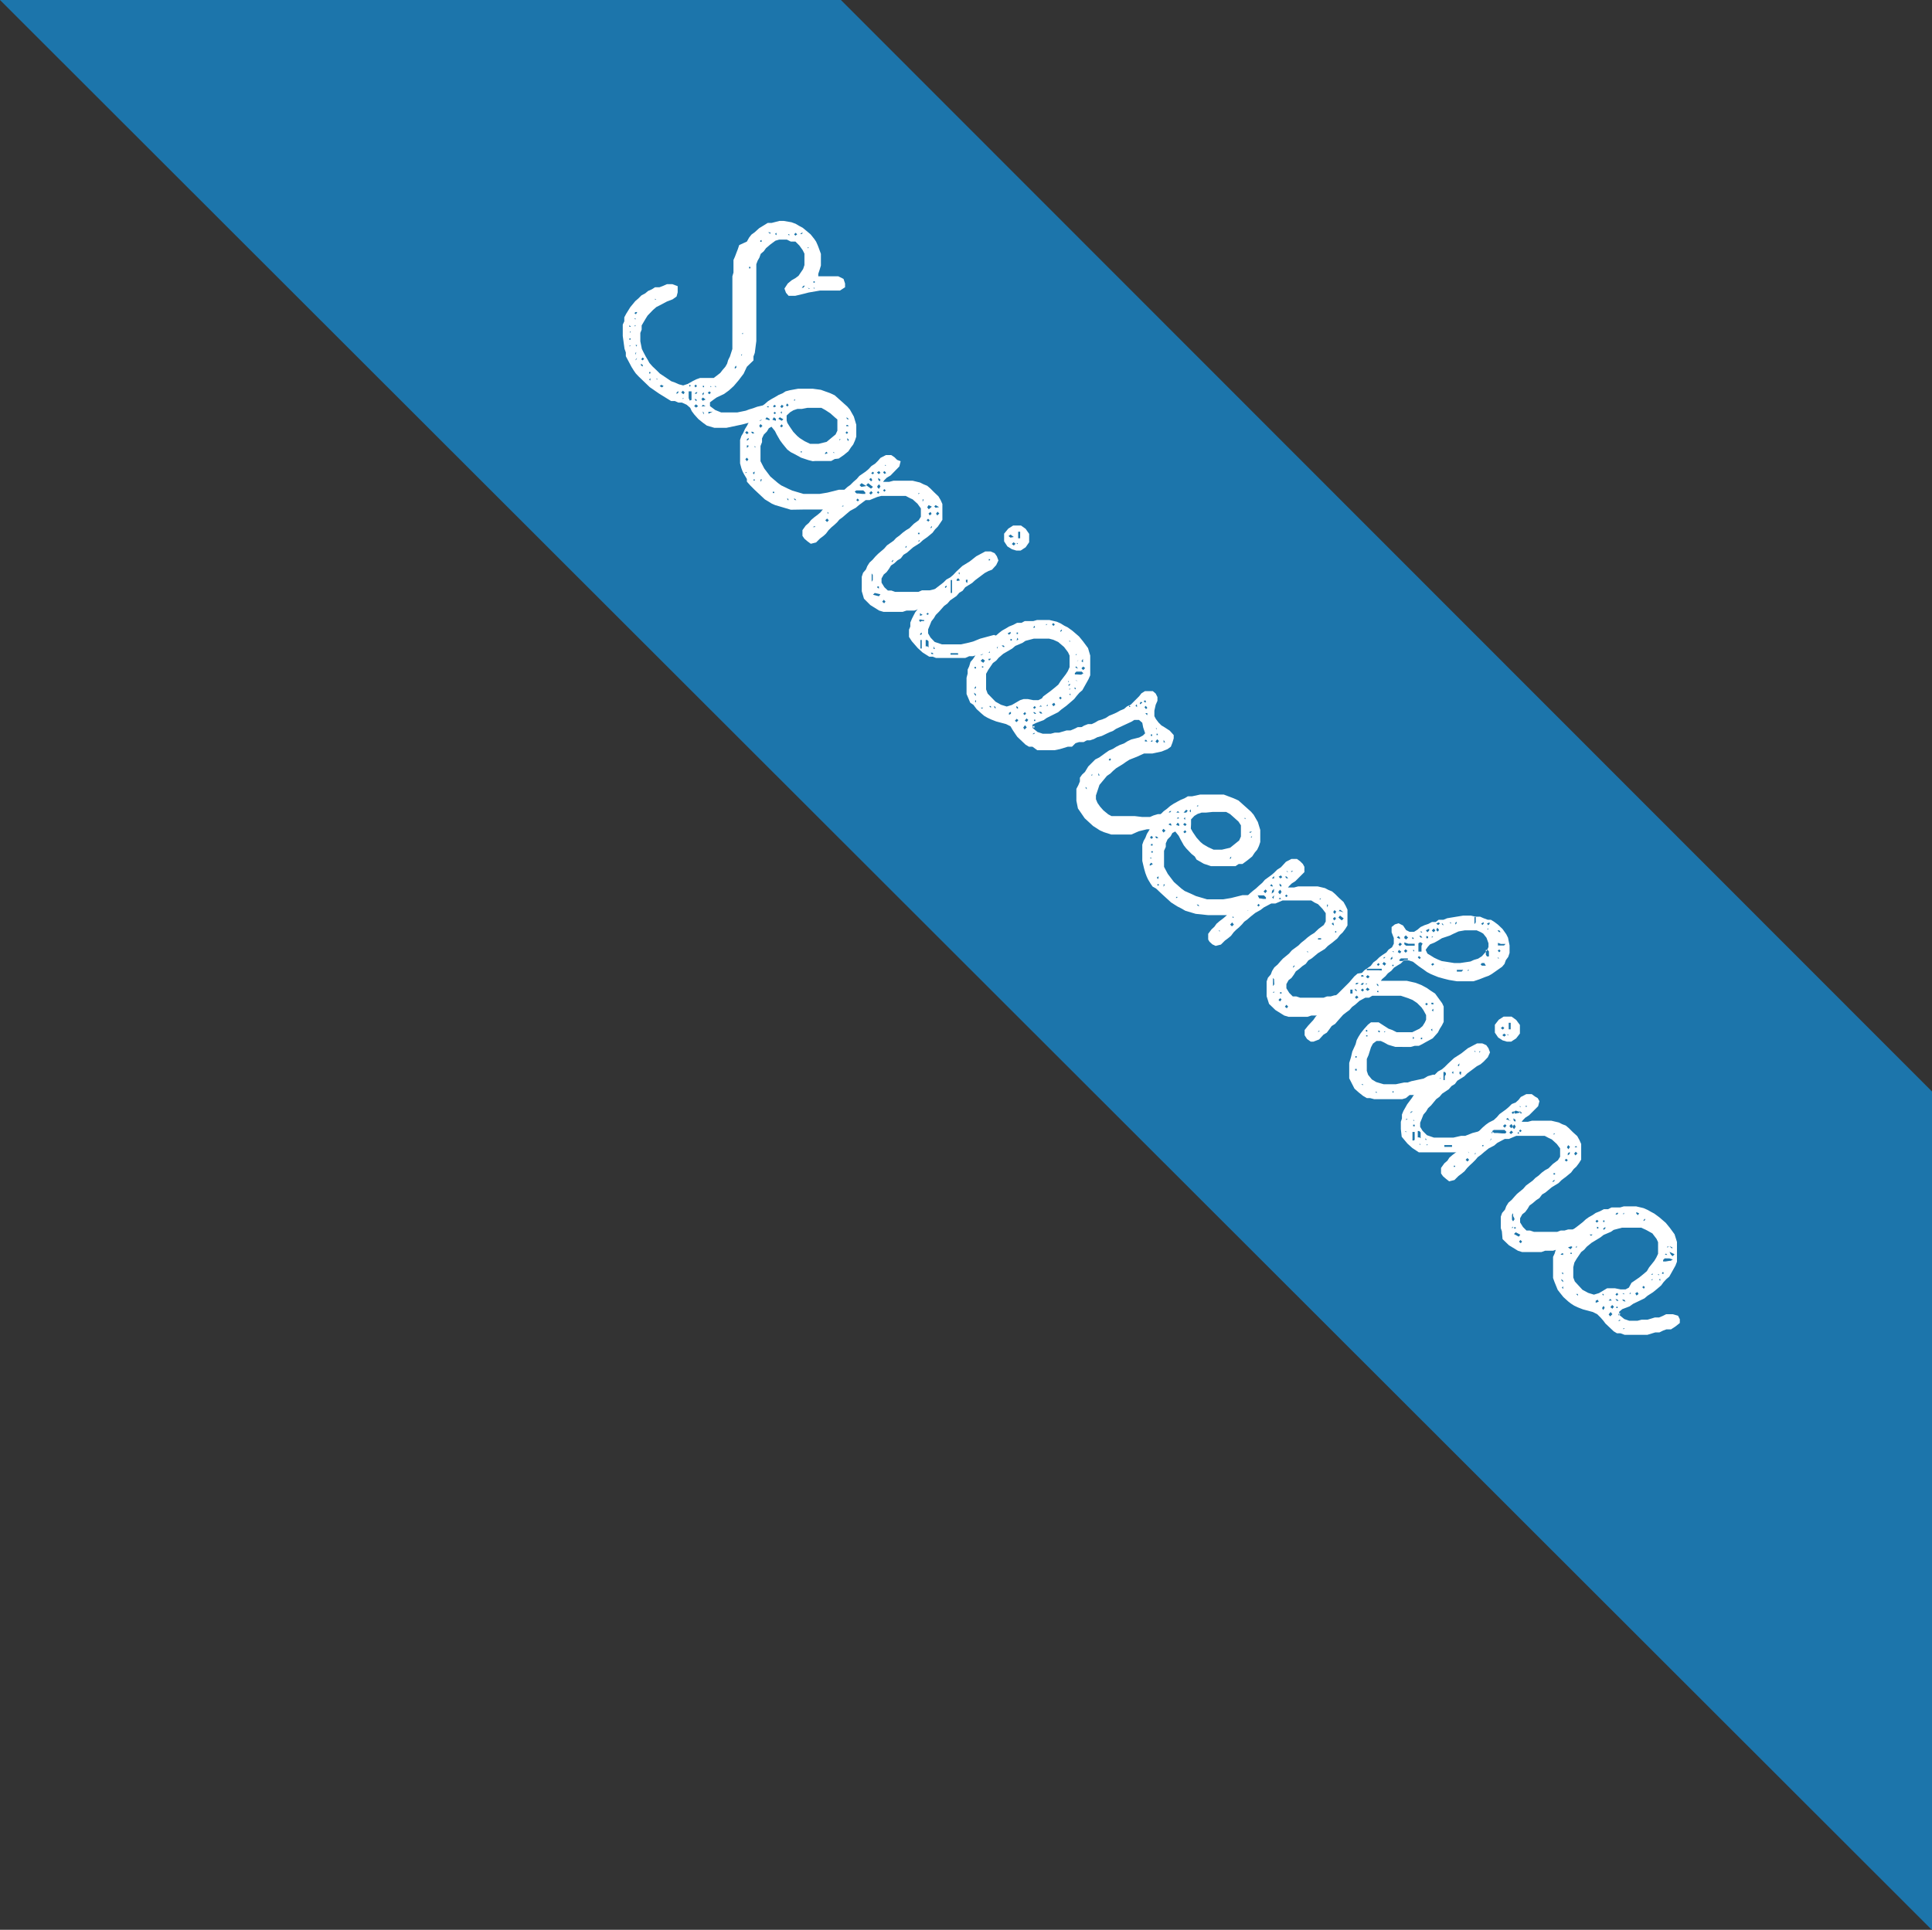 <svg id="Ebene_1" data-name="Ebene 1" xmlns="http://www.w3.org/2000/svg" viewBox="0 0 87.95 87.87"><rect x="0" y="0" width="87.95" height="87.87" fill="#333333" stroke="none"/><defs><style>.cls-1{fill:#1c75ab;}.cls-2{fill:#fff;}</style></defs><title>label-seniorenkino</title><polygon class="cls-1" points="38.28 0 0 0 87.95 87.88 87.95 49.7 38.28 0"/><path class="cls-2" d="M34.88,19l-.23.12-.17.07-.17,0-.53.14-.71.15-.18,0-.19,0-.18,0-.34-.1L32,19.25l-.21-.17-.18-.2-.12-.16-.07-.15-.16-.14-.22-.1-.16,0-.16-.07-.17,0L30,17.92l-.42-.29-.51-.49L28.94,17l-.09-.13-.1-.16-.26-.49,0-.17-.06-.17-.08-.58,0-.15v-.2l0-.17.07-.15,0-.18.09-.17.1-.16.08-.13.23-.28.14-.12.14-.14.17-.09.13-.11.18-.08.14-.09.2,0,.16-.06.18-.08h.25l.24.09,0,.12v.16l-.05.19-.18.13-.26.1-.34.18-.14.07-.15.13-.25.26-.1.16-.17.29,0,.19-.06.15,0,.2,0,.18.07.35.09.18.09.17.09.15.07.13.14.16.22.21.12.12.21.14.31.21.17.06.18.08.19.05.21-.07.23-.13.16-.08.17-.06h.16l.24,0h.22l.16-.12.14-.11.1-.13.13-.15.08-.14.05-.17.08-.16.11-.34,0-.17,0-.18v-.16l0-.2V15l0-.19,0-.2v-.17l0-.18v-.31l0-.25v-.19l0-.17,0-.2v-.36l0-.2.05-.17V12.2l0-.17,0-.19.07-.16.06-.16.07-.18.06-.18L34,11l.1-.18.11-.14.14-.1.21-.19.39-.24.18,0,.35-.09.2,0,.35.06.19.07.15.09.17.09.11.09.25.21.16.2.09.13.08.18.06.16.08.22,0,.18v.17l0,.18-.06.2-.06.18,0,.11h.13l.17,0,.18,0,.19,0,.24,0,.24.12.07.21,0,.17-.23.15-.24,0-.19,0-.15,0-.15,0-.18,0-.52.09-.19.05-.42.1H35.9l-.12-.14-.07-.19.15-.23.18-.15.16-.09.15-.11.21-.31.06-.18,0-.16,0-.19,0-.17-.08-.16-.15-.21-.18-.18L36,11l-.18-.09-.17,0-.18,0-.17.05-.23.17-.2.17-.1.14-.14.12-.06.17-.08.14-.06.16,0,.19,0,.2,0,.18V13l0,.22,0,.77,0,.29v.54l0,.19v.35l0,.17-.07.54-.06.16,0,.18L34,16.7l-.15.32-.1.13-.12.16-.23.27-.22.2-.22.16-.17.08-.17.08-.14.1-.16.12v.17l.24.18.27.11h.36l.2,0,.17,0,.39-.08.16-.06.17-.05.19-.07.26-.06.24.09.08.16v.16Zm-6.17-4.14-.06-.05,0,.07.06,0Zm0,.6,0-.05-.06,0,0,.06Zm0-.32,0-.06-.05.05,0,0Zm0,.59,0,0-.05,0,0,.05Zm.26.3L29,16l-.08.08,0,.08Zm-.1-1.18.06,0,0-.05,0,0Zm0,.58,0,0,0,0,0,0Zm.12.32L29,15.71l-.07,0,.05.07Zm0,.58L29,16.3l-.06.06,0,.05Zm-.11-1.83.05.05,0,0,0-.06Zm.13-.29-.08,0-.05.05.07.05Zm0,2.39,0,0,0,.05,0,0Zm.25.09,0-.07-.08-.06,0,.08Zm0,.28,0,0,0,0,0,0Zm0-.56.06-.08-.07-.05-.06.08ZM29.53,14h0l0-.08v-.14l0-.08h0l0,.08V14Zm.08,3,0-.06-.06,0,0,.07Zm0,.27,0-.05-.06.06.05.05Zm0-.54,0,0,0,0,0,0Zm.21-3.37,0,0,0,0,0,0Zm0,.29,0,0,.05,0-.05-.05Zm.1,3.64,0-.05-.05,0,0,0Zm.29.29-.1-.06-.08.06.1.06Zm0-.25,0-.06,0,0,0,.05Zm-.05-4,0,0,0,0,0,0Zm.37,4.27,0,0,0,0,0,0Zm.35.28,0-.07-.08.06,0,.07Zm.23.07.06-.08-.08-.08-.08.08Zm0,.21,0-.05-.05.05,0,0Zm.37.05,0-.12,0-.05v-.22h-.13v.31l.05.11Zm-.05-.62,0-.06-.05,0,0,.07Zm.29.62-.08-.06,0,.06.06.06Zm.06.28-.1-.08-.08.08.09.07Zm-.17-.92.05.07.07-.06-.06-.07Zm.07.29-.05.07.07,0,.05-.07Zm.36.07,0-.07-.07.07L32,18Zm0,.94,0-.07L32,18.73,32,18.8Zm.08-.68L32,18.1l-.07.07.06.08Zm0,.3L32,18.43l-.06.08,0,0ZM32,17.63l.05,0,0-.06-.06,0Zm.16-.28.08,0,0,0,0,0Zm.06.54.08.06.06-.08-.07-.05Zm0,.29,0,0,.05,0,0,0Zm.17.57-.14,0,0,.09.2-.1Zm-.05-1.18,0,0,0,.05.05,0Zm0,1.51,0,0h0v0Zm.19-1.5.06.06,0-.06-.06,0Zm.12,1.52v0h0v0Zm.23-1.54,0,0h0l0,0Zm0,1.58,0,0-.05,0v0ZM33.24,17l-.05,0,0,0,0,0Zm0,2.13,0,0,0,0,0,0Zm0-1.84h0v0h0Zm.21-.25,0,.05,0-.05,0,0Zm0-.33,0,.08.07-.05,0-.09Zm.09-.57,0,0,0,0,0,0Zm.2,0,0,.06.05-.06,0,0Zm.08-3.33,0-.05,0-.06v-.11l0-.08,0,.08v.11l0,.09Zm0,2.12v0l0,0,0,0Zm0,.28v-.06l-.05.05,0,0Zm0,.34,0,0,0,0,0,0Zm-.07.92,0,0,0,0,0,0Zm.05-3.06v0h0l0,0Zm0,1.19,0,0,0,0,0,.05Zm0-.28,0,0,0,0,0,.05Zm-.07,1.5,0,0,0,0,0,0Zm.37-4.26,0,0-.05,0,.05,0Zm0,.29,0,0,0,0,0,0Zm0,.37.06,0,0-.07-.06,0Zm0,.57v0h0v0Zm0-.28v0l0,0,0,.05Zm0,1.81v0h0v0Zm.29-3.36,0,0,0,0,0,0Zm0,.36,0-.06,0,0,0,0Zm0,.27,0,0,0,0v0Zm.22-.64,0,.06.06,0,0-.08Zm.11-.26,0-.05,0,0,0,.05Zm.24-.11L35,10.6l.07.05,0-.07Zm0,.4,0,0,0,0,0,0Zm.39-.31,0-.07-.07.05.06.06Zm.23-.33,0,0,0,0,0,0Zm.29.33.06.06,0-.07,0,0Zm.28,0,.06.06.08-.06-.07-.07Zm0,2.4,0,0h0l0,0Zm.28-2.41.06,0,.06-.06-.06,0Zm.07.26,0,0,0,0,0,0Zm0,2.18.07,0,.07-.09-.06,0Zm.27,0,.05.05.06,0,0,0Zm0-.6,0,0,0,0,0,0Zm0-1.56,0,.06,0,.05,0-.05Zm0,1.91,0,0,0,0,0,0Zm0-1.59,0,.05.05-.05,0,0Zm0,.33,0,0,0,0,0,0Zm.26,1.22,0,.06.06,0,0-.06Zm0,.28.05.07,0-.05,0,0Zm0-1.54,0,0,0,0,0,0Z"/><path class="cls-2" d="M34,21.93,34,21.81l-.12-.2-.07-.13-.06-.16-.06-.22,0-.34v-.57l0-.16.06-.18.08-.13.08-.18.1-.16.08-.16.11-.17.1-.14.19-.22.17-.18.15-.11.15-.13.16-.1.18-.1.15-.09.17-.07.14-.09.19-.05.38-.07.16,0,.19,0,.17,0H37l.37.05.44.16L38,18l.57.51.12.14.18.32.11.37v.54l-.06.18-.08.18-.1.13-.12.18-.21.17-.23.16L38,20.9l-.16.09-.18,0-.18,0-.19,0h-.17L37,21l-.2-.05-.33-.11-.33-.18L36,20.59l-.16-.12-.22-.27-.11-.15-.15-.26-.08-.16-.16-.2L35,19.5l-.09.15-.14.14-.08.17,0,.17-.07.18,0,.16v.2l0,.21V21l.17.33.28.37.34.29.15.11.33.16.18.08.51.15h.73l.36-.06.52-.13.16,0,.28,0,.24,0,.08.16v.19l-.13.16-.24.13-.16.06-.16.08-.18.06h-.21l-.17,0-.16.06-.19,0h-.2l-.18,0h-.35L36,23.21l-.47-.14L35.29,23l-.16-.07-.16-.1-.15-.09-.46-.43-.21-.21ZM34,20.39l.07-.05,0-.06-.07,0Zm0-.62.08-.06L34,19.63l-.08.06Zm0,.9,0-.05L34,20.57l0,.05Zm.07.25L34,20.84l-.07.07L34,21ZM34,20.07l.08-.06,0-.07L34,20Zm0,1.43-.06,0,0,.05,0,0Zm0-.33,0,0,0,0,0,0Zm.34-1.44-.07-.07-.08,0,.06.08Zm-.12.89.05,0,0,0,0,0Zm.13.92,0-.07-.08.06.05.07Zm0-.34-.05-.05,0,0,0,0Zm-.05.68.06,0,0-.05-.06,0Zm.05-1.57,0,0,0,.05.06,0Zm0-1.16,0,0,0-.05-.05.05Zm0,.83,0,0,0,0,0,0Zm0,.94v0l0,0v0Zm0-1.52v0h0v.06Zm.27-.37-.08.06.06.08.08-.06Zm0,.28-.06.08.06.09.09-.09Zm.07,2.52-.07,0,0,.06,0,.05Zm0-3.08,0,0v.05l0,0Zm.34,0-.06-.05-.07,0,.06.08Zm0,.39,0-.07L34.9,19l-.06.08ZM35,18.5l-.06,0-.06.06.07.05Zm0,3.61,0,0,0,0,0,0Zm0,.36,0,0v0l0,0Zm.24-3.92.09-.05-.07-.07-.07.07Zm0,3.84-.06,0,0,.06.07,0Zm.08-3.59-.05-.05-.06.06.07.05Zm0,.36,0-.09L35.23,19l-.07.11Zm.27,0,.07-.07L35.5,19l-.07.07Zm-.07-.64.08.06.07-.09-.08-.06Zm.07.21-.06.05.06.06,0-.07Zm0,.59-.08.08.06.06.07-.06Zm0,3.46,0,0,0-.05,0,.05Zm0-4.6,0,0,0,0,0,0Zm.25,1.07.1.16.17.25.18.19.12.1.22.14.25.12.2,0,.18,0,.37-.09.41-.34.08-.17,0-.18,0-.18,0-.15L38,19l-.2-.18-.23-.15-.18-.1-.15,0-.16,0-.32,0-.26.05-.2,0-.18.06-.15.09-.16.15,0,.22Zm0-.74.06-.06-.06-.08-.06.08Zm0,4.17,0,.06.05.05,0-.06Zm.09-4.49,0-.05,0,.05.06.06Zm0,1.83,0,0V20h0Zm.26-1.78,0-.07,0,0-.06.06Zm0,2.06,0,0,0,0,0,.06Zm0,2.47.06,0-.06-.06-.06,0Zm.31-4.89,0,0,0,0,0,0Zm0,5.14,0,0,0,0,0,0Zm0-2.42,0-.05-.05,0,0,.05Zm.24,0,0,0,0,0,0,0Zm0,2.4,0,0,.06,0,0,0Zm.3-2.39,0,.05,0,0,0-.05ZM37.08,23l0,0,0,0,0,0Zm.6-2.37-.06-.06-.06.06,0,.05Zm0-2.51,0,0,0,0,0,0Zm.08,4.64,0,0,0,0,0,0Zm.21-4.32,0,0,0,.05,0,0Zm0,1.9,0,0,0,0,0,0Zm0,.3,0-.05-.05,0,0,0Zm.3-.64,0,0-.06,0,0,.05Zm0,.29,0,0,0,0,0-.05Zm.07-1.5,0,0-.06,0,.05,0Zm.27.91-.06-.06-.06.06.06.06Zm-.06.65,0,0,0,0,0,0Zm.09-.33-.07-.07,0,.08.05.05Zm0-.94L38.54,19l0,.05.05.05Zm0,.32-.05-.05-.06,0,0,.06Z"/><path class="cls-2" d="M39.23,26.92l0-.14,0-.2,0-.16,0-.16.06-.18.13-.15.06-.15.1-.16.14-.13.13-.15.12-.12.28-.24.13-.15.3-.21.12-.13.14-.1.16-.14.15-.11.15-.09.2-.2.22-.16.1-.16,0-.2v-.18l-.15-.21-.22-.2-.15-.07-.17-.09-.18,0-.2,0h-.56l-.17,0-.19.05-.34.14-.18,0L39.1,23l-.14.12-.26.14-.19.16-.15.13-.15.11-.1.12-.14.13-.12.1-.13.13-.12.16-.11.1-.16.12-.18.18-.24.06-.15-.11-.14-.12-.09-.13,0-.26.15-.21.14-.12.1-.13.14-.12.16-.12.13-.11.12-.15.13-.13.13-.15.16-.11.41-.35.13-.13.14-.13.14-.1.14-.14.15-.13.12-.14.29-.2.13-.11.13-.14.17-.11.13-.13.11-.13.25-.13.24,0,.15.1.12.12L41,21l-.06.24-.4.41-.17.1-.11.11-.06.08h.28l.19-.05.16,0h.35l.18,0,.19,0,.33.08.16.08.17.07.14.12.18.18.19.18.1.17.08.18,0,.16,0,.19,0,.17,0,.2-.1.15-.11.16-.12.12-.12.16-.23.19-.21.15-.14.13-.3.19-.29.25-.15.09-.12.16-.16.1-.14.13-.15.1-.09.15-.11.15-.13.11-.1.18v.19l.13.21.16.15.16,0,.17.06.18,0,.54,0,.19,0,.15,0,.16-.07.18,0,.17,0,.21-.05.16-.08.27,0,.21.05.06.16,0,.15-.13.21-.26.12-.16.09-.17.05-.18.06-.34.1h-.19l-.17.06-.17,0h-.19l-.18.06h-.17l-.2,0h-.16l-.2,0-.14,0-.2-.06-.4-.25-.29-.29ZM37.1,24l0-.05L37,24,37,24Zm.28-.35-.05,0,0,0,0,0Zm0,.33,0,0v0l0,0Zm.35-.29-.08-.08-.08.08.08.08Zm0-.32-.06-.06,0,0,0,.07Zm.32-.3L38,23l-.06.06,0,.05Zm0,.32,0-.05,0,0,0,.06Zm0,.25h0l0,0,0,0Zm.28-1,0,0,0,.09.07,0Zm0,.36,0,.06.06,0,0-.07Zm.42-.26-.08-.08-.07.06.08.09Zm0-.25.06-.06-.06,0-.06.06Zm.51,0,.13,0,0-.07-.09-.09-.1,0-.06,0-.09,0h-.07l-.08.06.1.08H39l.08,0Zm-.22.21-.06.07.07.06.06-.06Zm.4-.57L39.22,22l-.09.09.08.08Zm-.06-.32,0,0,0,0h0Zm.27.11.06-.06-.06-.1-.08.06Zm0,.33.09-.08L39.52,22l-.09.09Zm.08.19-.07-.08-.09.09.07.07Zm0,4.66,0-.07,0,0,0,.06Zm0-.86,0-.06-.05-.07,0,.07,0,.06v.18l0,.07.05-.08,0-.05Zm.06-4.7-.05-.06-.08.06.06.06Zm-.07,5.19-.06.06,0,0,0,0Zm.36-5.2-.06-.08-.1.06.08.08Zm-.1.95.05-.05-.05-.07-.06.06Zm.1-.64-.1-.08,0,.09.07.07Zm0,.31-.06-.1-.08.08v.06l.07.07Zm-.07,5,.07-.09L39.82,27l-.08.08Zm0-.66,0,0,0,0,0,0Zm0-.64,0,0,0,0,0,0Zm0,1.54,0,0,0,0,0,0Zm0-.59V26.7h-.07l0,.06Zm0-5.55,0,0,0,.05,0,0Zm.3,6.14-.08-.08-.07.09.09.07Zm-.05-5,.06-.06-.06-.06-.06.06Zm.08-.85-.07-.09-.07.05.06.08Zm0-.33-.05-.05,0,.05.07,0Zm-.1,4.32,0,0,0,0,0,0Zm0,.27,0,0,0,0,0,0Zm.36-4.6,0,0-.09.05,0,0Zm0,4.4.06-.06,0-.05-.07.07Zm0-.43,0,0,0,0,0,0Zm.35-.26-.05-.05,0,0,.05.05Zm.27-.34,0,0,0,.07,0,0Zm.05.34,0-.06-.05.05,0,.05Zm.28-.29,0,0,0,0v0Zm.31-.3v-.06h-.07l0,.06Zm0,.26,0,0-.07.07.06,0Zm0-2.13,0,0-.05,0,0,.06ZM42,24l0,0,0,.06,0,0Zm0,.28,0,0,0,0,0,0Zm0-1.54,0,.12V23h0v-.15l.05-.11Zm0-.32-.06,0,0,0,0,0Zm.32,1.27-.07-.07-.07.07.08.06Zm0-.91,0,0,0,.06,0,.05Zm0,.69.09-.07-.05-.09-.09.07Zm.1-.4L42.27,23l-.06.1.07.09Zm0,.94,0-.06-.05.05,0,.06Zm.25-.54.09-.09-.08-.08-.07.09Zm.08-.38L42.59,23l-.06.06.06.06Zm0,.63,0,0,0,0,0,0Z"/><path class="cls-2" d="M41.38,29v-.15l0-.18.06-.14v-.18l.07-.17.07-.14.09-.17.22-.27.11-.17.26-.26.15-.11.12-.18.11-.12.31-.24.13-.13.18-.1.13-.11.14-.15.28-.26.34-.21.29-.23.41-.22.25,0,.18.08.1.14.07.19-.1.21-.19.21L45,26l-.17.09-.44.33-.13.12-.32.2-.12.16-.15.09-.13.15-.29.2-.12.14-.15.11-.24.27L42.6,28l-.09.15-.11.14-.08.2-.07.17,0,.18.11.19.19.2.33.11.15,0h.36l.18,0h.18l.36-.08.19-.05.32-.13.63-.17.25.09,0,.14v.17l-.14.22-.23.09-.18.06-.15.08-.16.06-.17,0-.18.06-.17,0-.18.08-.17,0-.18,0-.18,0H43.3l-.16,0H43l-.2,0-.19,0-.15-.06-.16,0-.3-.19-.22-.2-.27-.31Zm.3-.46,0,0-.06,0v0l.06,0Zm-.07.62,0,0v-.05l0,0Zm0-.33,0,0,0,0,.05,0Zm0-.62,0,0,0,0,0-.05Zm.32,0h-.08l0,.07.07.05,0,0,0-.05H42l0,0,0,0h.07l0,0v-.05H42Zm-.05-.29,0,.06,0,.06L42,28Zm0,.71.07-.05v0l0-.05h0l0,.07Zm.08.25,0-.08,0,0-.07.05,0,.07Zm0,.62v-.3l0-.06h-.06l0,0v.39h.06Zm.31-1.85-.06-.06-.06,0v0l.07,0Zm0,1.83V29.2l-.06-.06-.07,0,0,.07v.09l0,0v.05l0,.08.08,0ZM42.23,28l.05-.05-.05-.05-.06.06Zm0,1.73,0,0,0,0,0,0Zm.27-2.05,0-.06,0,0,0,.05Zm0,1.75h0l0,.07,0,.05.06,0v0Zm0,.34-.06-.05-.07,0,.05.07h0Zm0-2.43,0-.06,0,0,0,.06Zm.33-.31L42.87,27,42.8,27l.06.06Zm-.05,2.68,0,0,0,.06v0l0,0v0l0,.06,0-.07v0l0,0v-.08Zm0-2.41,0-.05,0,.05,0,.06h0Zm.31-.57,0-.07,0,0-.07.05v0l0,.07h0Zm-.08.5,0,0,0-.08v0l0,0V27l0,0h-.08l0,0,0,.09v0l0,.08Zm0,2.52,0,0,0,0,0-.06Zm.33-3.22,0-.07,0,0,0-.05-.06,0v.07l0,.06v0l0,0,0,0v.12l0,0,0,0,0,.07V27l.06,0,0,0,0-.07v-.1l0,0v-.12l0,0Zm.27,3.21h-.34l0,.07.07,0h.2l.08,0v0Zm.07-3.64,0-.05h0l-.05.05.06.06h0Zm0,.34v-.05l-.06-.06-.07.05v0l0,.07h0Zm0,.24v0h0l0,0Zm.29-.66-.07.07,0,.05,0,0,0-.05v0Zm.08.38v0l-.08,0,0,.09.06.06h0Zm0-.58,0,0,0,0,0,0Zm.23.05,0-.05,0-.05,0,.05Zm.06.24,0,0,0,0,0,0Zm.3-.31,0,0,0,0v0l.05.05Zm0-.32,0,0,0,0,.06,0Zm-.06,4,0,0,0,0h0ZM45,25.73l0,0,0,0v0Zm.07-.22v-.05l-.06,0,0,.06Zm.64-1.06,0-.15.19-.23.22-.14.17,0h.19l.21.15.16.23,0,.2v.18l-.16.23-.23.15-.19,0-.2-.06-.21-.13-.15-.23Zm.44,0L46,24.34l-.09.07.09.07Zm0,.39.08-.08-.09-.07-.08.08Zm.18-.33.11,0,0-.18,0-.12h-.09l0,.11v.11l0,.08Zm0,.27,0,0,0-.05-.06,0Zm.23-.44,0,0,0,0h0Zm0,.29,0,0,0,0,0,.06Z"/><path class="cls-2" d="M49.54,33.67l-.21.12-.21,0-.16.05L48.8,34h-.19l-.36.11-.25.05-.26,0h-.35l-.17,0L47,34l-.16,0-.15-.09-.38-.36-.09-.13-.12-.18L46,33.07l-.2-.1-.45-.12-.23-.09-.17-.08-.14-.08-.13-.11-.22-.2-.15-.2L44.17,32,44,31.6,44,31.42v-.19l0-.18v-.19l.05-.19,0-.18.07-.15.06-.2.12-.14.11-.17.08-.16.15-.11.1-.16.15-.11.45-.35.15-.13.13-.1.18-.1.13-.08.2-.08.17-.09.2,0,.15-.08.2,0,.19,0,.17-.05h.36l.2,0,.34.08.18.08.16.1.16.08.22.16.29.25.18.22.23.31.1.34,0,.17,0,.2v.19l0,.17,0,.17-.08.18-.28.5-.13.11-.13.15-.11.14-.15.13-.21.18-.23.17-.14.12-.52.26-.14.1-.19.07-.16.06L47,33l0,.14.23.19.24.08.18,0,.18,0,.19-.05h.19l.34-.1.18,0,.17-.07.16-.08.3,0,.24.07.08.16v.17ZM44.18,31l0,0,0,0,0,0Zm0,.32,0,0,0,0,0,.05Zm0-.63,0,0,0,0,0,0Zm.25-.25,0-.07-.07,0,0,.06Zm0,1.25,0-.07-.08-.08,0,.07Zm0-.37,0-.07-.06.05,0,.07Zm0,.62,0-.07-.05.06.05.06Zm0-1.84,0,0,0,0,0,0Zm0,.61,0,0,0,0,0,0Zm0,.28,0,0,0-.06,0,0Zm.33-.81.08-.1L44.73,30l-.09.09Zm0,1.75,0,0,0,0,0,0Zm0,.29-.06,0-.05,0,.05.05Zm0-1.82,0-.06-.06,0,0,.05Zm0-.61-.06-.06-.06.06,0,.05Zm-.11.92v0l0,0v0Zm2.84,1,.34-.25.21-.17.14-.12.11-.17.23-.3.09-.14.08-.18,0-.18,0-.18,0-.17-.07-.15-.18-.24-.27-.23-.22-.1-.19-.05-.18,0h-.36l-.16,0-.38.1-.13.09-.33.14-.14.12-.41.24-.21.18-.11.13-.15.11-.21.31-.1.18,0,.2,0,.15v.19l0,.17.07.19.36.37.25.14.26.08.23-.07.38-.22.16-.05h.19l.25.05h.23l.16-.08ZM45,30.06l.06,0,.05-.07L45,30Zm.11,2.17,0-.08-.08,0,0,0,0,0h0ZM45,29.72l.06,0,0-.06,0,0Zm.06-.33,0,.05,0,0,.05,0Zm.22-.24.06,0,0,0,0-.05Zm.14.31,0-.08-.09.07.08.08Zm-.1.36,0-.07,0,0,0,.06Zm0,2.45,0-.07-.06-.06,0,.06Zm.08.22,0-.05,0,0,0,.05Zm.19-3.37.05.05,0,0-.05-.05Zm.15.33-.06-.06-.08,0,.07.07Zm-.08,3.05,0,0,0,0,0,0Zm.21-3.66.06.06.08-.06L46,28.77Zm.15,3.66,0-.09-.09.05,0,.09ZM46,29.09l0,.08.06,0,0-.07Zm0,3.74,0,0,0,0-.05,0Zm.28.05.08-.09-.08-.06-.08.09Zm0-4.08,0,.07.06,0,0-.07Zm0,.37,0,0,.08-.06-.05-.07Zm.06,3.11,0-.08-.07-.05,0,.08Zm0,.28,0-.05,0,0,0,0Zm.06.55,0,0,0,0v0Zm.26-.69-.08.08.06.06.07-.06Zm.08.7-.08-.1-.08.11.06.09Zm0-.25.07-.09-.08-.07-.08.1Zm0-.62,0,0-.05,0,0,0Zm0-3.41,0,0,0-.05h0Zm0-.31.05,0,0,0,0,0Zm.35,4.6,0-.07-.07,0,0,.07Zm0,.29,0-.06-.09.07,0,0Zm0-1.14.07-.07-.06-.06-.07.07Zm0-3.78-.06.08.08,0,0-.06Zm.08,4-.07-.07-.07,0,.08.08Zm-.1.33.06,0,0-.06-.06,0Zm0-4.09,0,0,0,0,0,0Zm.38,3.75-.06-.08-.1,0,.08.08Zm-.07-.37-.07.05.07,0,.05,0Zm-.06-3.61.06,0,0,0,0,0Zm.09,5.21,0,0-.06,0,0,0Zm0-4.95,0,0,0,0,0,0Zm.2,0,0,0h0l0,0Zm.08,3.31-.06.06,0,0,.07,0Zm0,.34,0,0,0,0,0,0Zm-.07-4,0,.05.06-.05,0,0Zm.32-.05-.05.07.07.06.06-.07Zm.1,3.72-.05-.09-.1.06.06.1Zm0-.3,0-.05,0,0,0,0Zm.23-.07-.06.06.07.07.05-.07Zm0-3,0,.05.07-.05,0-.06Zm.08,3.35v0l0,0v0Zm0-3.68,0,0,0,0,0,0Zm.33,2.83.05-.07-.05,0-.06.06Zm0,.19,0,0,0,.05,0,0Zm0-2.7,0,0,0,0,0,0ZM48.62,31l0,.05.05,0,0,0Zm.06-1.84,0,.05.05,0,0,0Zm0,2.25.05-.05,0,0-.05,0Zm0,.2.05.06,0-.09,0,0Zm0-2.73v0h0l0,0Zm.22,2.46.07.05,0-.07-.06,0Zm0-1.83,0,.07,0,0,0-.06Zm.27,1.21.05,0,.1-.06-.08-.08,0,0H49l-.07.07,0,.06.11,0,0,0Zm-.21.25,0,0L49,31l.05,0Zm0-1.15.05,0,0-.05,0,0Zm.11.63L49,30.34l-.05.05,0,0Zm0-.38-.05.05,0,0,.07-.05Zm.16.36.08.08.09-.09-.09-.07Zm0-.32.07.05,0-.05L49.3,30Zm0-.59v0l0,0,0,0Zm0,.27,0,0,0,0,0,0Z"/><path class="cls-2" d="M53.48,37.09v.18l-.14.18-.25.13-.17.05-.33.13-.18,0-.2,0-.37.09L51.5,38h-.19l-.16,0h-.36l-.2,0-.34-.11-.18-.08-.31-.2-.38-.35-.31-.45L49,36.46l0-.18v-.36l.09-.17.07-.17,0-.17.1-.14.13-.12.15-.25.32-.32.18-.09.14-.1.15-.11.16-.11.17-.07.16-.1.16-.08.19-.07.16-.1.17-.08.36-.09.17-.09.1-.1-.09-.27L52,32.91l-.15-.13h-.21l-.13.08-.71.33-.13.09-.18.07-.33.16-.21.06-.15.08-.18.06-.25,0-.2-.06L49,33.51v-.18l.15-.17.2-.12.18-.07.17,0,.15-.07.15-.09.17-.05.17-.07.15-.1.15-.06.18-.08.18-.1.17-.07.14-.12.16-.07.39-.39.1-.13.16-.1h.19l.17,0,.13.11.08.16v.17l-.08.18-.06.27,0,.25.07.13.12.16.13.13.15.09.23.15.18.2,0,.15-.06.2L53.3,34l-.15.11-.27.11-.42.09-.19,0-.19,0-.33.15-.33.13-.16.1-.14.1-.31.19-.14.12-.12.12-.16.11-.34.41-.16.48v.17l.07.17.12.17.15.17.22.18.15.08.15,0,.16,0,.2,0,.55,0L52,37.2l.16,0,.19,0,.16-.07.2-.06.17,0,.27-.07.26.06Zm-4.09-.86,0,0,0,0,0,0Zm.08-.62,0,0,0,0,0,.07Zm0,.27-.05-.05,0,.05.05.06Zm.25-.64-.05.07.05,0,0-.05Zm0,1.84-.05.05,0,0,.05-.05Zm0-1.51,0,0,.05.06,0,0Zm.07,1.23,0,0-.05,0,0,0Zm.27.63,0,0,0,0,0,0ZM50,35l0,0v0l0,0Zm0,.2,0,.06,0,.05.06,0Zm0-.53,0,0,0,0,0,0Zm.24.32,0,0-.06,0,0,0Zm0-.35,0,0h0l0,0Zm.28,0,.06-.06-.05-.05-.06.06Zm0-.32,0,0,0,0,0,0Zm.63,0,0-.05h0v.07Zm.31-2.14-.06-.06,0,.07.06,0Zm0,.27,0,0,0,0,0,.06Zm0,1.55v0h0v0Zm.29-1.93-.06.06.07.07,0-.07Zm0,1.64,0-.06-.05,0,.05,0ZM52,32l-.05-.05-.06.06,0,.06ZM51.88,34l0,0,0,0,0,0Zm.35-1.45,0-.08-.09,0,.07.09Zm0-.32-.07-.09-.06.06.07.09Zm0,1.53-.05-.07-.06,0,0,.07Zm-.07-.88,0,0,0,0,0,0Zm0-.89v-.09l-.08,0,0,.06Zm.29,1.71-.07.07.08,0,0-.07Zm0-.52v-.29l0-.08h0V33l0,.13,0,.11Zm0,.26-.06,0,0,.07.06,0Zm.23.4.08-.1-.08-.08-.08.1Zm-.07-.68.05.05,0-.05,0,0Zm.09.25-.05,0,0,.06.06,0Zm.27.28,0,.05,0,.06.07,0Zm0-.21h0v0l0,0Z"/><path class="cls-2" d="M52.47,40.37l-.09-.13-.12-.2-.06-.13-.06-.16-.06-.21L52,39.2v-.58l0-.16.06-.17.08-.14.07-.18.1-.16.08-.16.11-.16.1-.14.19-.23.18-.18.15-.11.15-.13.15-.1.18-.1.15-.08.17-.07.15-.09.19,0,.37-.08.16,0,.19,0,.18,0h.19l.36,0,.45.17.22.1.57.51.12.14.19.33.11.36v.55l-.06.18-.08.17-.11.13-.12.18-.21.17-.23.17-.17,0-.15.1-.19,0-.18,0-.19,0h-.17l-.18,0-.2,0-.33-.11-.33-.19L54.39,39l-.15-.12L54,38.63l-.11-.14-.15-.27-.08-.16-.16-.2-.13.07-.08.15-.14.14-.08.18,0,.16-.08.18,0,.16v.2l0,.22v.15l.17.32.28.37.34.3.15.11.34.15.17.08.51.15h.73l.36-.06.52-.13.16,0,.28,0,.25,0,.08.16v.19l-.14.16-.24.14-.16.06-.16.08-.17.06h-.21l-.18,0-.16.06-.19,0h-.2l-.17,0H55l-.57-.06-.47-.14-.19-.11-.16-.08-.16-.1-.14-.09-.47-.43-.21-.2Zm-.06-1.55.07,0,0-.06-.07,0Zm0-.62.08-.06-.06-.08-.08.06Zm0,.9,0-.05-.07,0,0,0Zm.07.25-.07-.07-.07.07,0,.07Zm-.09-.85.08,0,0-.07-.07,0Zm0,1.43-.06,0,0,0,0,0Zm0-.33,0,0,0,0,0,0Zm.34-1.44-.07-.07-.08,0,.06.08Zm-.12.89.05,0,0,0,0,0Zm.13.92,0-.07-.08.06.05.07Zm0-1.23,0,0,0,0,.06,0Zm0,.89-.05-.05,0,0,0,0Zm-.05.69.06,0,0-.06-.06,0Zm0-2.74,0,0,0-.05-.05.05Zm0,.84,0,0,0,0,0,0Zm0,.94v0h0v0Zm0-1.53v0h0v.06Zm.27-.37-.08.06.06.08.08-.06Zm0,.28-.06.08.07.09.09-.09Zm.07,2.53-.06,0,0,.06,0,.05Zm0-3.08,0,0v0l0,0Zm.29.41,0-.07-.06-.07-.07.08Zm0-.38-.06-.06-.06.05.06.08Zm0-.29-.06,0-.06.06.07,0Zm0,3.61,0,0v0h0Zm0,.36,0,0v0l0,0ZM53.6,37l.09,0-.07-.07-.07.07Zm0,3.84-.06,0,0,.06.07-.05Zm.08-3.58-.05-.05-.06.06.07,0Zm0,.35,0-.09-.07-.06-.07.1Zm.27,0,.07-.07-.09-.07-.07.07ZM53.88,37,54,37l.07-.09L54,36.87Zm.07.21-.06.06.06.06,0-.07Zm0,.59-.08.08.06.06.08-.06Zm0,3.46,0,0,0,0,0,0Zm0-4.6,0,0,0,0,0,0Zm.26,1.07.09.16.17.25.18.2.12.1.22.13.26.12.19,0,.18,0L56,38.6l.41-.33.08-.18,0-.18,0-.18,0-.15-.11-.17-.2-.18L56,37.07l-.18-.1-.15,0-.16,0-.31,0L54.9,37l-.2,0-.18.06-.15.09-.15.16,0,.21Zm0-.74,0-.06,0-.08-.06.08Zm0,4.17,0,.06,0,0,0-.06Zm.08-4.49,0-.05,0,.05.06.06Zm0,1.84,0,0v.06h0Zm.25-1.79,0-.07,0,0-.06.06Zm0,2.06,0,0,0,0,0,.06Zm0,2.47.06,0-.06-.06-.06,0Zm.31-4.88,0,0,0,0,0,0Zm0,5.14,0,0,0,0,0,0Zm0-2.43,0,0-.05,0,0,0Zm.24,2.4,0,0,.05,0,0,0Zm0-2.41,0,0,0,0,0,0Zm.28,0,0,.05,0,0,0,0Zm.07,2.39,0,0,0,0,0,0Zm.6-2.38L56.05,39l-.06.06,0,.05Zm0-2.51,0,0,0,0,0,0Zm.08,4.64,0,0,0,0,0,0Zm.22-4.32-.05,0,.05,0,0,0Zm0,2.2,0-.05,0,0,0,0Zm0-.3,0,0,0,0,0,0Zm.29-.34,0,0-.06,0,0,0Zm0,.29,0,0,0,0,0,0Zm.07-1.49,0,0-.06,0,.05.05Zm.27.9L57,38.06l-.06.06.06.06Zm-.06.65,0,0,0,0,0,0ZM57,37.5l-.07,0,0,0,.05,0Zm0,1L57,38.38l0,.08.05,0Zm0-.63-.05,0-.06,0,0,.06Z"/><path class="cls-2" d="M57.66,45.36l0-.15,0-.2,0-.16,0-.16.06-.17.13-.15.06-.16.1-.16.15-.13.13-.15.11-.12.28-.23.13-.15.3-.22.13-.13.13-.1.16-.14.15-.11.15-.09.2-.19.23-.17.09-.16,0-.2v-.18l-.15-.2L60,41.17l-.15-.07L59.69,41l-.18,0-.19,0h-.57l-.17,0-.19,0-.33.14-.19,0-.34.18-.14.11-.25.14-.2.16-.15.13-.15.11-.1.12-.14.14-.12.1-.12.12-.12.16-.12.1-.16.12-.18.18-.24.06L55.19,43l-.13-.12L55,42.78l0-.26.15-.2.13-.12.1-.14.14-.12.16-.12.13-.11.13-.15.13-.13.13-.14.15-.12.41-.35.13-.13.15-.13.13-.1.14-.13.15-.13.12-.14.29-.21.13-.11.14-.14.17-.11.12-.13.11-.12.25-.13.25,0,.15.11.12.12.07.13,0,.24-.41.41-.17.11-.11.11-.06.07h.28l.19-.05.17,0h.34l.18,0,.19,0,.34.08.15.08.17.07.14.12.18.18.2.18.1.18.08.17,0,.16,0,.19,0,.17,0,.2-.1.16-.12.16-.12.11-.12.16-.23.19-.2.15-.14.14L60,43.4l-.29.24-.15.09-.12.16-.15.1-.15.13-.15.11-.09.15-.11.15-.13.1-.1.18V45l.13.21.16.16.16,0,.18.06.18,0,.53,0,.19,0,.16,0,.16-.06.17,0,.17-.05.21,0,.16-.08.28,0,.2,0,.06.16,0,.16-.13.2-.25.12-.17.09-.17.05-.18.06-.34.1h-.18l-.18.06-.17,0h-.19l-.18.06h-.16l-.2,0H59l-.2,0-.14,0-.2-.06-.4-.25-.29-.28Zm-2.13-2.94,0-.05-.06,0,0,0Zm.28-.36-.05,0,0,0,0,0Zm0,.34,0,0v0h0Zm.36-.3L56.09,42,56,42.1l.08.08Zm0-.32-.06-.06,0,0,0,.07Zm.31-.3,0,0-.06.07,0,0Zm0,.32,0,0,0,0,0,.06Zm0,.25h0l0,0,0,0Zm.28-1,0,0,0,.09.07-.05Zm0,.36,0,.06.06,0,0-.06Zm.43-.26L57,41.1l-.08.06.08.1ZM57,40.93l.06-.06-.06,0-.06.06Zm.5,0,.13,0,0-.07-.09-.09-.1,0-.06,0-.09,0h-.07l-.07.06.09.08h.07l.08,0Zm-.21.22-.07.06.07.07.06-.06Zm.39-.58-.07-.07-.09.09.08.08Zm-.06-.31,0,0,0,0h0Zm.27.1.06,0-.06-.1-.08.06Zm0,.33.1-.08L58,40.47l-.09.09Zm.09.19L58,40.77l-.09.09.07.07ZM58,45.52l0-.07,0,0,0,.06Zm0-.87,0-.06-.05-.06,0,.06,0,.06v.18l0,.07.06-.08,0,0ZM58,40,58,39.89,57.9,40,58,40ZM58,45.14l-.06.06,0,0,.06,0Zm.37-5.2-.06-.08-.1.06.08.08Zm-.1,1,.05,0-.05-.07-.06.06Zm0,4.66.07-.09-.06-.06-.08.08Zm.07-5.29-.09-.08,0,.09.07.06Zm0,.3-.06-.1-.08.08v.06l.07.07Zm0,3.69,0,0,0,0,0,.05Zm0,.63,0,0,0,0,0,0Zm0,.9,0,0,0,0,0,0Zm0-.59v-.06h-.07l0,.06Zm0-5.55,0,0,0,0,0,0Zm.3,6.14-.08-.08-.07.09.09.07Zm0-5.83-.07-.09-.07,0,.06.08Zm-.08.85.06-.06-.06-.06-.06.06Zm.05-1.18-.05,0,0,0,.07.05Zm-.1,4.32,0,0,0,0,0,0Zm0,.27,0,0,0,0,0,0Zm.36-4.6,0,0-.09,0,0,.05Zm0,4.4.06-.06,0-.05-.07.07Zm0-.43,0,0,0,0,0,0Zm.36-.25,0,0,0,0,0,0Zm.26-.35,0,0,0,.07,0,0Zm.05.35,0-.06-.05,0,0,0Zm.28-.3,0,0,0,0v0Zm.32-.3,0-.06H60l0,.06Zm0,.26-.06,0L60,43l.06,0Zm0-2.13,0,0-.06,0,0,.06Zm.27,1.54,0,0,0,.05,0,0Zm0,.27,0,0,0,0,0,0Zm0-1.54,0,.13v.16h0v-.15l.05-.11Zm0-.32,0,0,0,0,0,0Zm.32,1.27L60.69,42l-.07.07.08.06Zm0-.9,0,0,0,0,0,.06Zm0,.68.09-.07-.05-.09-.09.07Zm.1-.4-.08-.07-.06.09.07.09Zm0,.95,0-.06-.05,0,0,.06Zm.25-.55.09-.09L61,41.69l-.07.09Zm.08-.37L61,41.42l-.06.07.06,0Zm0,.62,0,0,0,0,0,0Z"/><path class="cls-2" d="M65.44,49.53l-.21.14-.16.06-.2.06-.2,0-.17,0-.15.07-.18,0L64,50l-.17.05-.18,0-.2,0h-.17l-.15,0-.18,0h-.2l-.19,0L62.37,50,62.22,50l-.17-.1-.2-.16-.19-.17-.24-.47,0-.32v-.38l.08-.26.06-.26.15-.33.05-.19.08-.15.1-.16.15-.19.18-.2.14-.11.18,0h.17l.45.29.17.06.2.1.17,0h.37l.17,0,.33-.16.14-.12.1-.16.06-.13v-.21L64.8,46l-.09-.13-.2-.2-.21-.14-.2-.08-.33-.11h-.53l-.2,0-.21,0-.16,0-.2,0-.15.09-.17,0-.26.14-.19.17-.15.11-.12.14-.15.11-.14.11-.24.27-.12.14-.16.1-.1.14-.12.16-.15.09-.2.22-.26.1-.12,0-.17-.12-.11-.17,0-.24.16-.2.24-.26.11-.16.12-.12.15-.12.11-.13.25-.27.14-.12.1-.16.14-.12.51-.51.23-.27.15-.13L62,44.3l.11-.12.29-.2.12-.16.14-.1.13-.13.15-.11.17-.11.1-.13.16-.11.08-.16,0-.26-.1-.26,0-.24.15-.12.17-.05.2.1.14.21.16.08h.2l.16-.1.14-.12.17-.08.18-.06.17-.09.17,0,.13-.1.22,0,.17-.07.73-.12.2,0,.15,0,.21.05h.21l.16.07.19.07.14,0,.16.1.16.12.21.2.17.24.08.16.07.35,0,.34-.06.18-.11.15-.06.17-.11.13-.47.33-.14.08-.17.06-.25.1-.27.09-.22,0h-.3l-.24,0-.36-.06-.24-.06-.25-.07-.32-.13-.19-.1-.15-.11L64.59,44l-.27-.21-.19-.06-.22,0-.14.14-.15.09-.16.1-.12.14-.16.12-.11.13-.15.13-.06.08.12,0h.19l.15,0h.46l.26,0,.4.09.26.1.26.14.14.1.23.15.32.44.07.15,0,.19,0,.19,0,.16,0,.16-.08.16-.1.16-.08.16-.24.27-.33.18-.14.08-.16.08-.19,0-.18.05H63.7l-.18,0-.33-.1-.18-.1-.15-.07-.2,0-.16.12-.09.17-.11.35-.08.18v.54l.06.18.17.21.2.12.34.1.18,0h.17l.2,0,.38-.08.16,0,.17-.06.56-.12L65,49l.25-.07.25.08.09.15,0,.18Zm-5.36-2.59,0,0-.06,0L60,47Zm0-.29,0,0,0,0,0,0Zm.28-.34h0v0h0Zm.26-.26,0,0,0-.05,0,0Zm0,.3,0-.05,0,0,0,0Zm.28-.69,0,.05,0,.06,0-.05Zm0,.35,0,.06,0,0,0,0Zm.32-.53.06-.06,0-.08-.08.08Zm0,.32,0-.07,0,0-.08.07Zm.27-.33.08-.1v-.08l0-.13v-.1h-.1l0,.1v.12l0,0Zm0,.25,0,0-.05,0,0,0Zm0,2.76,0-.06,0,0,0,0Zm.35-3.06-.07-.09-.09.07.06.08Zm-.08-.67-.07.07.08,0,.08-.06Zm0,4,0-.08-.07,0,0,.07Zm0-3.61,0-.06-.08-.06,0,.06Zm0,2.74,0-.05,0,0,0,.06Zm0,.27,0-.06-.06,0,0,.07Zm0,.88,0,0,0,0,.05,0Zm0,.33,0,0,0,0,0,0Zm.27-4.51.06-.09-.08,0-.07.07Zm0,.51,0,0h0l0,0Zm.06-.91-.05-.05-.07,0,0,.08Zm0,.63-.06-.07-.08.07.08.07Zm-.13,2.41,0,.07,0-.05,0-.07Zm.08-.28,0,0,0,.06,0,0Zm0,2.15,0,0-.06,0,.06.06Zm-.07.31,0-.05,0,0,0,0Zm.38-4.62-.1-.08-.08.08.09.07Zm0-.58-.09-.07-.08.08.09.07Zm-.17.31,0,.06.06-.06,0,0Zm.06,2.2,0-.08-.06,0,0,.06Zm0,2.4v0h0l0,0Zm-.05-2.19.06,0,0-.05-.06,0Zm.71-3,0-.08,0,0h-.57l-.11,0v.07h.18l.08,0h.15l.07,0,.07,0Zm-.62,5.42,0,0,0,0,0,0ZM62.81,47l0-.07-.09,0,.06.08Zm-.12.28,0,0,.05-.05,0,0Zm.06-2.1,0-.06-.06,0,0,.05Zm0-1.33-.07.07.06.06.07-.07Zm0,1-.07-.07,0,.07.06.06Zm-.08-.26.06,0,0,0,0,0Zm0,5.18,0-.06-.06,0,0,0ZM63,43.8l-.07.09.1.08.07-.09Zm0-.15.07-.07-.08,0,0,.06ZM63,47l0,0,.05,0,0-.06Zm.09,2.72,0,0-.06,0,.05,0Zm.29-6.16-.07.07,0,.08.08-.06Zm0,.43.06,0,0-.06-.06,0Zm0,3.29,0,.08,0,0,0-.06Zm.06-3.91,0-.06,0,0-.05,0Zm0,6.37v-.05h-.05l0,.06Zm.29-6.33.06-.08-.11-.08-.05.1Zm0,.35.12,0,.07-.05h.07l.1,0,0-.07h-.16l-.16,0-.08.08Zm0-1,0-.07-.07-.07-.07.07Zm0,.32.09-.09-.09-.07-.07.09Zm0,6.64v0l0,0,0,0Zm.2-7.07v.07l.08.06.09-.09v0L64,42.59Zm0,.26,0,.09.08.06h.3l.09,0,0-.09h-.1l-.06,0h-.07l-.06,0Zm.06.31-.08.08.08.08.08-.08ZM64,49.68,64,49.61l0,.07,0,0ZM64,47.26l0,0,0,0,0,0Zm.38-4-.07,0,0,0,.06.07Zm0,4-.06-.06,0,.06,0,.06Zm-.09-4.58,0,.07.08,0-.06-.08Zm.28.27,0,.14v.11l0,.13,0,0,.14,0,0-.12,0-.14.05-.11-.1-.06Zm.11.66-.08-.08-.06.06.08.08Zm0-1-.07,0,.06.08.08,0Zm0,4.65,0,.06.06,0,0-.08Zm0-4.87,0,.07.07,0,0,0Zm.08,3.05,0-.06,0,0,0,.07Zm.15-3.08.07.09.08-.08,0-.08ZM65,45.41l0-.1,0-.07,0,0,0,0v.08l0,.06,0,.06Zm0,.31-.06-.06-.06.06.06.06Zm-.07-3.1,0,.1.08,0,0-.08Zm.07.49-.1.14.08.17.15.09.16.1.17.08.17.07.57.09h.27l.47-.07.15-.07.2-.06.17-.11.23-.26.07-.16,0-.17-.09-.25-.15-.19-.12-.07-.18-.08-.18,0-.17,0h-.18l-.29.05-.24.11L66,42.6l-.36.12-.16.1-.18.1L65.1,43Zm-.09,3.83,0,0,0,0,0,0Zm.06.28,0,0,0,0,0,0Zm0-.54v0h0l0,0Zm.32-2.77-.06-.06-.08.06.06.06Zm-.11-1.54.08.08.08-.08-.07-.09Zm0,.27,0,.06.06-.06,0,0ZM65.25,46l0-.07-.07.07.06.06Zm-.11.88.06.08,0-.05,0-.07Zm.11-.57-.07,0,0,0,.06,0Zm0-.57v-.08h-.09l0,.06Zm-.09.86,0,0,.05-.07,0,0Zm0-4.55,0,.07,0,0,0-.07Zm.22,0,.09.07.08-.07L65.5,42Zm0,.3v0l.07.07.06-.08-.08-.1Zm0,3.63,0,0,.05,0-.05,0Zm0,.33,0,0,.05,0-.05,0Zm0,.28,0,0,0,0v0Zm.08-2.71,0,0h0l0,0Zm0,.3v0h-.05l0,0Zm.18-2.1.06.06,0-.05-.06-.06Zm.14,2.08-.06-.06-.06,0,.05,0Zm-.11-1.86,0,.05,0,0,0-.05Zm.37-.3-.05,0,.06.06,0-.06Zm0,2.21v0h0v0Zm.21-2.19,0,.08.06-.06,0-.07Zm0-.31,0,0v0l0,0Zm.36,2.45-.14,0h0l-.06,0h-.09l0,.08,0,0h.22Zm.21,0,0,.06.06-.06,0,0Zm0-2.39,0,0,0,0,0,0Zm0,.26,0,.05,0,0,0,0Zm.06,1.88,0,0,0,0,0,0Zm.24-2.16v.09l0,.08,0,.09,0,.07.06-.08,0-.15,0-.09Zm.08,2.12,0,0,0,0,0,.05Zm.18-.31.06.06,0,0-.06-.06Zm.19.29-.11,0-.06.06.06.06.1,0,.07,0,.1,0,.06,0-.07,0-.08,0Zm-.14-1.8.05.07.06-.06,0-.07Zm.05.24-.05,0v0l.07,0Zm.21-.24.06.08.06-.06,0-.07Zm0,1.5.09,0,0-.08,0,0,0,0,0-.09,0-.06-.06-.07-.08,0v.08l0,.08v.06Zm0-1.23,0,0,.06,0,0-.05ZM68,43l0,0h0l0,.05Zm.17-.63.07.07.07,0-.06-.08Zm.14.93-.06-.07-.07.06.07.07Zm-.12.28,0,.06.05,0,0,0Zm0-.94,0,.06,0,0,0-.06Zm0,.29v.12l.14,0h.08l.06,0,.07-.07-.07,0-.06,0-.09,0Z"/><path class="cls-2" d="M63.77,51.41v-.15l0-.18.05-.15v-.18l.07-.17.08-.14.09-.16.21-.28.11-.17.26-.26.15-.11.12-.17.12-.12.3-.25.13-.13.18-.1.13-.11.15-.15.27-.25.34-.22.29-.23.42-.22.24,0,.18.08.1.14.07.19-.1.22-.19.2-.14.12-.17.09-.44.33-.13.13-.32.2-.11.15-.15.09-.13.15-.3.2-.12.14-.15.11-.23.28-.14.13-.09.15-.12.14-.08.2-.07.17,0,.19.11.18.2.2.32.11.15,0h.36l.19,0h.18l.35-.08.19,0,.33-.13.62-.16.25.08,0,.14v.17l-.14.22-.23.09-.18.06-.15.09-.15.06-.18,0-.18.06-.17,0-.18.07-.17,0-.17,0-.19,0h-.19l-.16,0h-.17l-.19,0-.19,0-.16,0-.16,0-.3-.2-.22-.2-.26-.31Zm.31-.47,0,0-.06,0v0L64,51Zm-.07.62,0,0v-.05l-.05,0Zm0-.32,0,0,0,0,0,0Zm0-.63,0,0,0,0,0,0Zm.31,0h-.08l-.05.07.07.05,0,0,.05,0h0l0,0,0,0h.07l0,0v0h-.26Zm0-.29,0,.06,0,.06,0-.05Zm0,.71.07,0v0l-.05-.05h0l0,.07Zm.08.26,0-.08,0,0-.07,0,0,.07Zm0,.61v-.3l0-.06H64.3l0,0v.39h.06ZM64.67,50,64.61,50l-.06,0v0l.07,0Zm0,1.83v-.27l-.06-.06-.07,0,0,.07v.09l0,0v.05l0,.08.08,0Zm-.06-1.47,0,0,0,0-.06.06Zm0,1.73,0,0,.05.05,0-.05Zm.28-2L65,50l0,0,0,.06Zm0,1.74h0l0,.07,0,0,.06,0v0Zm.05.35L65,52.11l-.07,0,.05.07h0Zm0-2.44,0-.06-.06,0,0,.06Zm.32-.31,0-.05-.07.05.06.06Zm0,2.69,0,0,0,.07v0l0,0v0l0,.06,0-.07v0l0,0v-.08Zm0-2.42,0,0,0,0,0,.06h0Zm.31-.56,0-.07,0,0-.07.05v0l.05.07h0Zm-.08.49,0,0,0-.08v0l0,0v-.07l0,0H65.5l0,0,0,.09v0l0,.08Zm0,2.52,0,0,0,0,0-.06Zm.33-3.22,0-.07,0,0-.05-.05-.06,0v.07l0,.06v0l0,0,0,0v.12l0,0,0,0v.06l0,.06.06,0,0,0,0-.07V49.2l0,0V49l0,0Zm.28,3.21h-.35l0,.08.08,0h.19l.08,0v0Zm.06-3.64,0-.05h0l0,.05.06.06h0Zm0,.34v0l0-.06-.07.05,0,0,.06.07h0Zm0,.25v0h0l0,0Zm.28-.67-.07.07,0,.05,0,0,.05,0v0Zm.08.38v0l-.08,0,0,.09.06.06h0Zm0-.57,0,0,0,0,0,0Zm.23,0,0,0,0,0,0,0Zm.06.24,0,0,0,0,0,0Zm.31-.3,0,0,0,0v0l0,0Zm0-.33,0,0,0,.05.06,0Zm-.06,4,0,0,0,0h0Zm.27-3.74,0,0,.05,0v0Zm.07-.23v0l-.06,0,0,.06Zm.65-1.06,0-.15.18-.23.22-.14.17,0h.19l.21.15.17.23,0,.2v.19l-.17.22-.23.15-.19,0-.2-.06-.2-.13-.15-.22Zm.43,0-.07-.07-.09.07.09.07Zm0,.39.08-.07-.09-.07-.08.08Zm.18-.33.11,0,0-.18,0-.12h-.09l0,.11v.11l0,.08Zm0,.28,0,0,0-.05-.06,0Zm.23-.45,0,0,0,0h0Zm0,.3,0,0,0-.05,0,.05Z"/><path class="cls-2" d="M68.37,56.07l-.05-.15,0-.2,0-.16,0-.16.06-.17.13-.15.06-.16.1-.16.15-.13.13-.15.11-.12.28-.23.13-.15.3-.22.13-.13.14-.1.15-.14.15-.11.15-.08.2-.2.23-.17.1-.16,0-.2v-.18l-.15-.2-.23-.21-.15-.07-.17-.09-.18,0-.19,0h-.57l-.17,0-.19,0-.33.14-.19,0-.34.18-.14.12-.25.13-.2.16-.15.13-.15.11-.1.12-.14.14-.11.1-.13.13-.12.15-.12.1-.16.12-.18.18-.24.06-.14-.11-.14-.12-.09-.13,0-.25.15-.21.14-.12.09-.14.14-.12.16-.12.13-.11.13-.15.13-.12.13-.15.15-.12.41-.35.13-.13.15-.13.14-.1L68,51l.14-.13.12-.14.29-.21.13-.11.14-.14L69,50.2l.13-.12.1-.13.25-.13.25,0,.15.11L70,50l.08.14-.06.23-.41.41-.17.11-.11.11-.06.08h.28l.19-.05.17,0h.34l.18,0,.19,0,.34.08.16.08.16.06.14.12.18.18.2.18.1.18.08.18,0,.15,0,.19,0,.17,0,.2-.1.16-.12.16-.12.11-.12.16-.23.19-.2.15-.14.14-.31.19-.29.24-.15.09-.12.16-.15.1-.15.13-.15.11-.09.15-.11.15-.13.1-.1.18v.19l.13.21.16.16.16,0,.18.06.18,0,.53,0,.19,0,.16,0,.16-.06.17,0,.17-.05.21,0,.16-.08.28,0,.2.05.06.16,0,.16-.12.21-.26.11-.17.09-.17.05-.18.06-.33.1h-.19l-.18.06-.17,0h-.19l-.17.06H70l-.2,0h-.17l-.2,0-.14,0-.19-.06-.41-.25-.29-.28Zm-2.13-2.94,0-.05-.06,0,0,.05Zm.28-.36,0,0,0,0,0,0Zm0,.34,0,0v0l0,0Zm.36-.3-.08-.08-.08.08.08.08Zm0-.32-.06-.06,0,0,.05.07Zm.31-.29,0-.05-.05.06,0,0Zm0,.31-.05,0,0,0,0,.06Zm0,.25h0l0,0,0,0Zm.28-1,0,0,0,.09.07-.05Zm0,.37,0,.06.06,0,0-.06Zm.43-.27-.08-.08-.08.06.08.1Zm0-.25.06-.06-.06,0-.06.06Zm.5,0,.13,0,.05-.07-.09-.09-.1,0-.06,0-.09,0H68l-.08.06.1.08h.06l.08,0Zm-.21.22-.06.06L68,52l.06-.06Zm.39-.58-.07-.06-.09.08.08.08Zm-.06-.31-.05,0,0,0h0Zm.27.11L68.7,51l-.06-.1-.08.06Zm0,.32.1-.08-.09-.11-.09.09Zm.09.19-.08-.08-.09.09.07.07Zm0,4.67,0-.07,0,0,0,.06Zm0-.86,0-.06,0-.07-.05.07,0,.06v.17l.05.07.06-.08,0-.05Zm.07-4.71-.06-.06-.08.06.06.06Zm-.08,5.19-.06.06,0,0,.06,0Zm.37-5.2L69,50.57l-.1.06.08.08Zm-.1,1,0-.05,0-.07-.06.06Zm0,4.66.07-.09L69,56.11l-.08.08ZM69,51l-.1-.08,0,.09.07.07Zm0,.3-.06-.1-.08.08v.06l.07.07ZM69,55l0,0,0,0L69,55Zm0,.63,0,0,0,0,0,0Zm0,.9,0,0,0,0,0,0Zm0-.59v-.06h-.07l0,.06Zm0-5.55,0,0,0,0,0,0Zm.29,6.14-.08-.07-.06.08.08.07Zm0-5.83-.07-.09-.07,0,.06.08Zm-.08.85.06-.06-.06-.06-.06.06Zm0-1.18,0,0-.05,0,.07.05Zm-.1,4.32,0,0,0,0,0,0Zm.05.27,0,0,0,0,0,0Zm.36-4.6,0,0-.09,0,.05.05Zm0,4.4.06-.06,0,0-.07.07Zm0-.43,0,0,0,0,0,0Zm.36-.25-.05,0,0,0,0,0Zm.26-.35,0,0,0,.07,0,0Zm.06.35,0-.06,0,.05,0,0Zm.27-.3,0,0,0,0v0Zm.32-.3,0-.06h-.07l0,.06Zm0,.26-.06,0-.07.07.06,0Zm0-2.13,0,0-.06,0,0,.06Zm.27,1.54,0,0,0,.06,0,0Zm0,.27,0,0,0,0,0,0Zm0-1.54,0,.13v.16h0V52l0-.11Zm0-.32-.06,0,.05,0,0,0Zm.31,1.27-.07-.07-.07.07.08.06Zm0-.9,0,0,0,0,0,.06Zm0,.68.09-.07,0-.09-.09.07Zm.1-.39-.08-.08-.06.1.07.09Zm0,.94,0-.06,0,0,0,.06Zm.25-.55.09-.09-.08-.08-.07.09Zm.08-.37-.06-.06-.06.06.06,0Zm0,.62,0,0,0,0,0,0Z"/><path class="cls-2" d="M76.27,60.4l-.2.13-.21,0-.16.06-.16.08h-.19l-.36.11-.25,0-.26,0h-.35l-.17,0-.19-.07-.16,0-.15-.09-.38-.36L73,60.15,72.87,60l-.16-.16-.2-.1-.45-.12-.23-.09-.17-.08-.14-.09-.13-.1-.22-.2-.16-.2-.1-.13-.15-.37-.06-.17V58l0-.18V57.6l0-.19,0-.18.07-.15.06-.2.12-.14.1-.17.08-.16.16-.12.1-.15L71.6,56l.45-.35.14-.13.14-.1.18-.1.13-.09.2-.08.17-.09h.19l.16-.08.2,0,.19,0,.17-.05h.35l.21,0,.34.08.18.08.16.09.15.08.23.17.29.25.18.22.22.3.11.35,0,.17,0,.2v.19l0,.16,0,.18-.07.18-.28.5-.13.11-.13.14-.11.15-.15.13-.22.18L75,59l-.14.12-.52.25-.15.11-.18.07-.16.06-.14.12,0,.14.23.19.23.08.19,0,.18,0,.19-.05H75l.33-.1.19,0,.17-.07.16-.08.3,0,.24.07.08.16v.17Zm-5.35-2.7,0,0-.05.05,0,0Zm0,.32,0,0,0,0,0,.05Zm0-.64,0,0,0,0,0,0Zm.24-.24,0-.07-.06,0-.06.06Zm0,1.24,0-.06-.08-.08,0,.06Zm0-.36,0-.07-.07,0,.05.07Zm0,.62,0-.07-.06.06.06.06Zm0-1.84,0,0,0,0,0,0Zm0,.61v0l0,0,0,0Zm0,.28,0,0,0-.06,0,0Zm.34-.81.08-.1-.11-.07-.09.09Zm0,1.75,0,0,0,0,0,0Zm.05.29-.06,0,0,0,0,0Zm0-1.82,0-.06-.06,0,0,.05Zm0-.61-.06-.06-.06.06,0,0Zm-.11.92v0l0,0v0Zm2.83,1,.35-.24.21-.17.14-.12.1-.17.24-.3.09-.15.08-.17,0-.18,0-.18,0-.17-.07-.15-.19-.25L74.93,56l-.22-.1-.19,0-.18,0H74l-.16,0-.38.1-.13.09-.33.14-.14.11-.41.25-.22.18-.11.13-.14.11-.21.31-.1.17-.05.21,0,.15V58l0,.17.07.18.35.38.26.14.26.08.23-.07.37-.22.17,0h.19l.25.05H74l.15-.08ZM71.72,56.8l.06,0,0-.07,0,0ZM71.83,59l0-.08-.08,0,0,0,0,0h0Zm-.07-2.51.06,0,0-.06,0,0Zm.06-.33,0,0,0,0,.05,0Zm.21-.24.06,0,0,0-.05,0Zm.15.31-.06-.08-.09.06.08.08Zm-.11.36.05-.07,0,0,0,.06Zm0,2.45,0-.07,0-.06,0,.06Zm.08.22,0,0,0,0,.05.05Zm.2-3.37,0,0,0,0,0,0Zm.15.32-.06,0-.08,0,.07.06Zm-.08,3.06,0,0,0,0,0,0Zm.21-3.66.06.06.08-.06-.07-.07Zm.15,3.66-.05-.09-.09.05,0,.09Zm-.08-3.41,0,.08.06,0,0-.07Zm0,3.73,0,0,0,0,0,0Zm.28.06.07-.1L73,59.46l-.07.1Zm0-4.08,0,.07.06,0,0-.07Zm0,.37L73,56l.08-.06,0-.07ZM73,59l0-.08-.07,0L73,59Zm0,.28.05,0,0,0,0,0Zm.06.55,0,0,0,0v.05Zm.25-.69-.08.08.06,0,.08,0Zm.09.7-.08-.1-.09.11.07.09Zm0-.25.07-.09-.08-.08-.08.1Zm0-.62,0,0,0,0,0,0Zm0-3.41,0,0,0-.05h0Zm0-.32,0,.05,0,0,0,0Zm.35,4.61,0-.07-.07.05,0,.07Zm0,.29,0-.06-.09.07,0,0ZM73.6,59l.07-.07-.06-.06-.07.07Zm0-3.78-.06.08.08,0,.05-.07Zm.08,4-.07-.06-.07,0,.08.08Zm-.1.34.06,0,0-.06-.06,0Zm0-4.09,0,0,.05,0,0,0ZM74,59.26l-.06-.08-.1,0,.08.07Zm-.07-.37-.07,0,.07.05,0-.05Zm-.06-3.61.06,0,0-.06,0,0Zm.09,5.2,0,0-.06,0,0,.05Zm0-4.94,0,0,0,0,0,0Zm.19,0,0,0h0l0,0Zm.08,3.31-.06.06,0,0,.07,0Zm0,.34,0,0,0,0,0,0Zm-.07-4,0,0,.07,0-.06,0Zm.33,0,0,.07.07.07.06-.08Zm.1,3.73-.05-.09-.1.06.06.1Zm0-.3,0-.05,0,0,0,0Zm.23-.07-.06.06.07.07.05-.07Zm0-3,0,.05.07-.05,0-.06Zm.08,3.35v0l0,0v0Zm0-3.68,0,0,0,0,0,0Zm.33,2.83,0-.07,0,0-.06.06Zm0,.18-.06.06,0,0,.05,0Zm0-2.69,0,0,0,0,0,0Zm.23,2.12,0,.05,0,0,0,0Zm.06-1.84,0,0,.06,0,0,0Zm0,2.25,0-.05,0,0-.06,0Zm0,.19.06.06,0-.09,0,0Zm0-2.72v0h0l0,0ZM75.66,58l.07,0,0-.07-.06,0Zm0-1.84,0,.07,0,0,0,0ZM76,57.41l.05,0,.1-.06L76,57.3l0,0h-.22l-.07.07,0,.07.11,0,0,0Zm-.21.25,0,.05,0,0,0,0Zm0-1.15.05,0,0,0,0,0Zm.11.63-.06-.06-.05.05,0,0Zm0-.38,0,.05,0,0,.07-.05Zm.16.36.08.08.09-.09L76,57Zm0-.32.07.05,0-.05L76,56.74Zm0-.6v0l0,0,0,0Zm0,.28,0,0,0,0,0,0Z"/></svg>